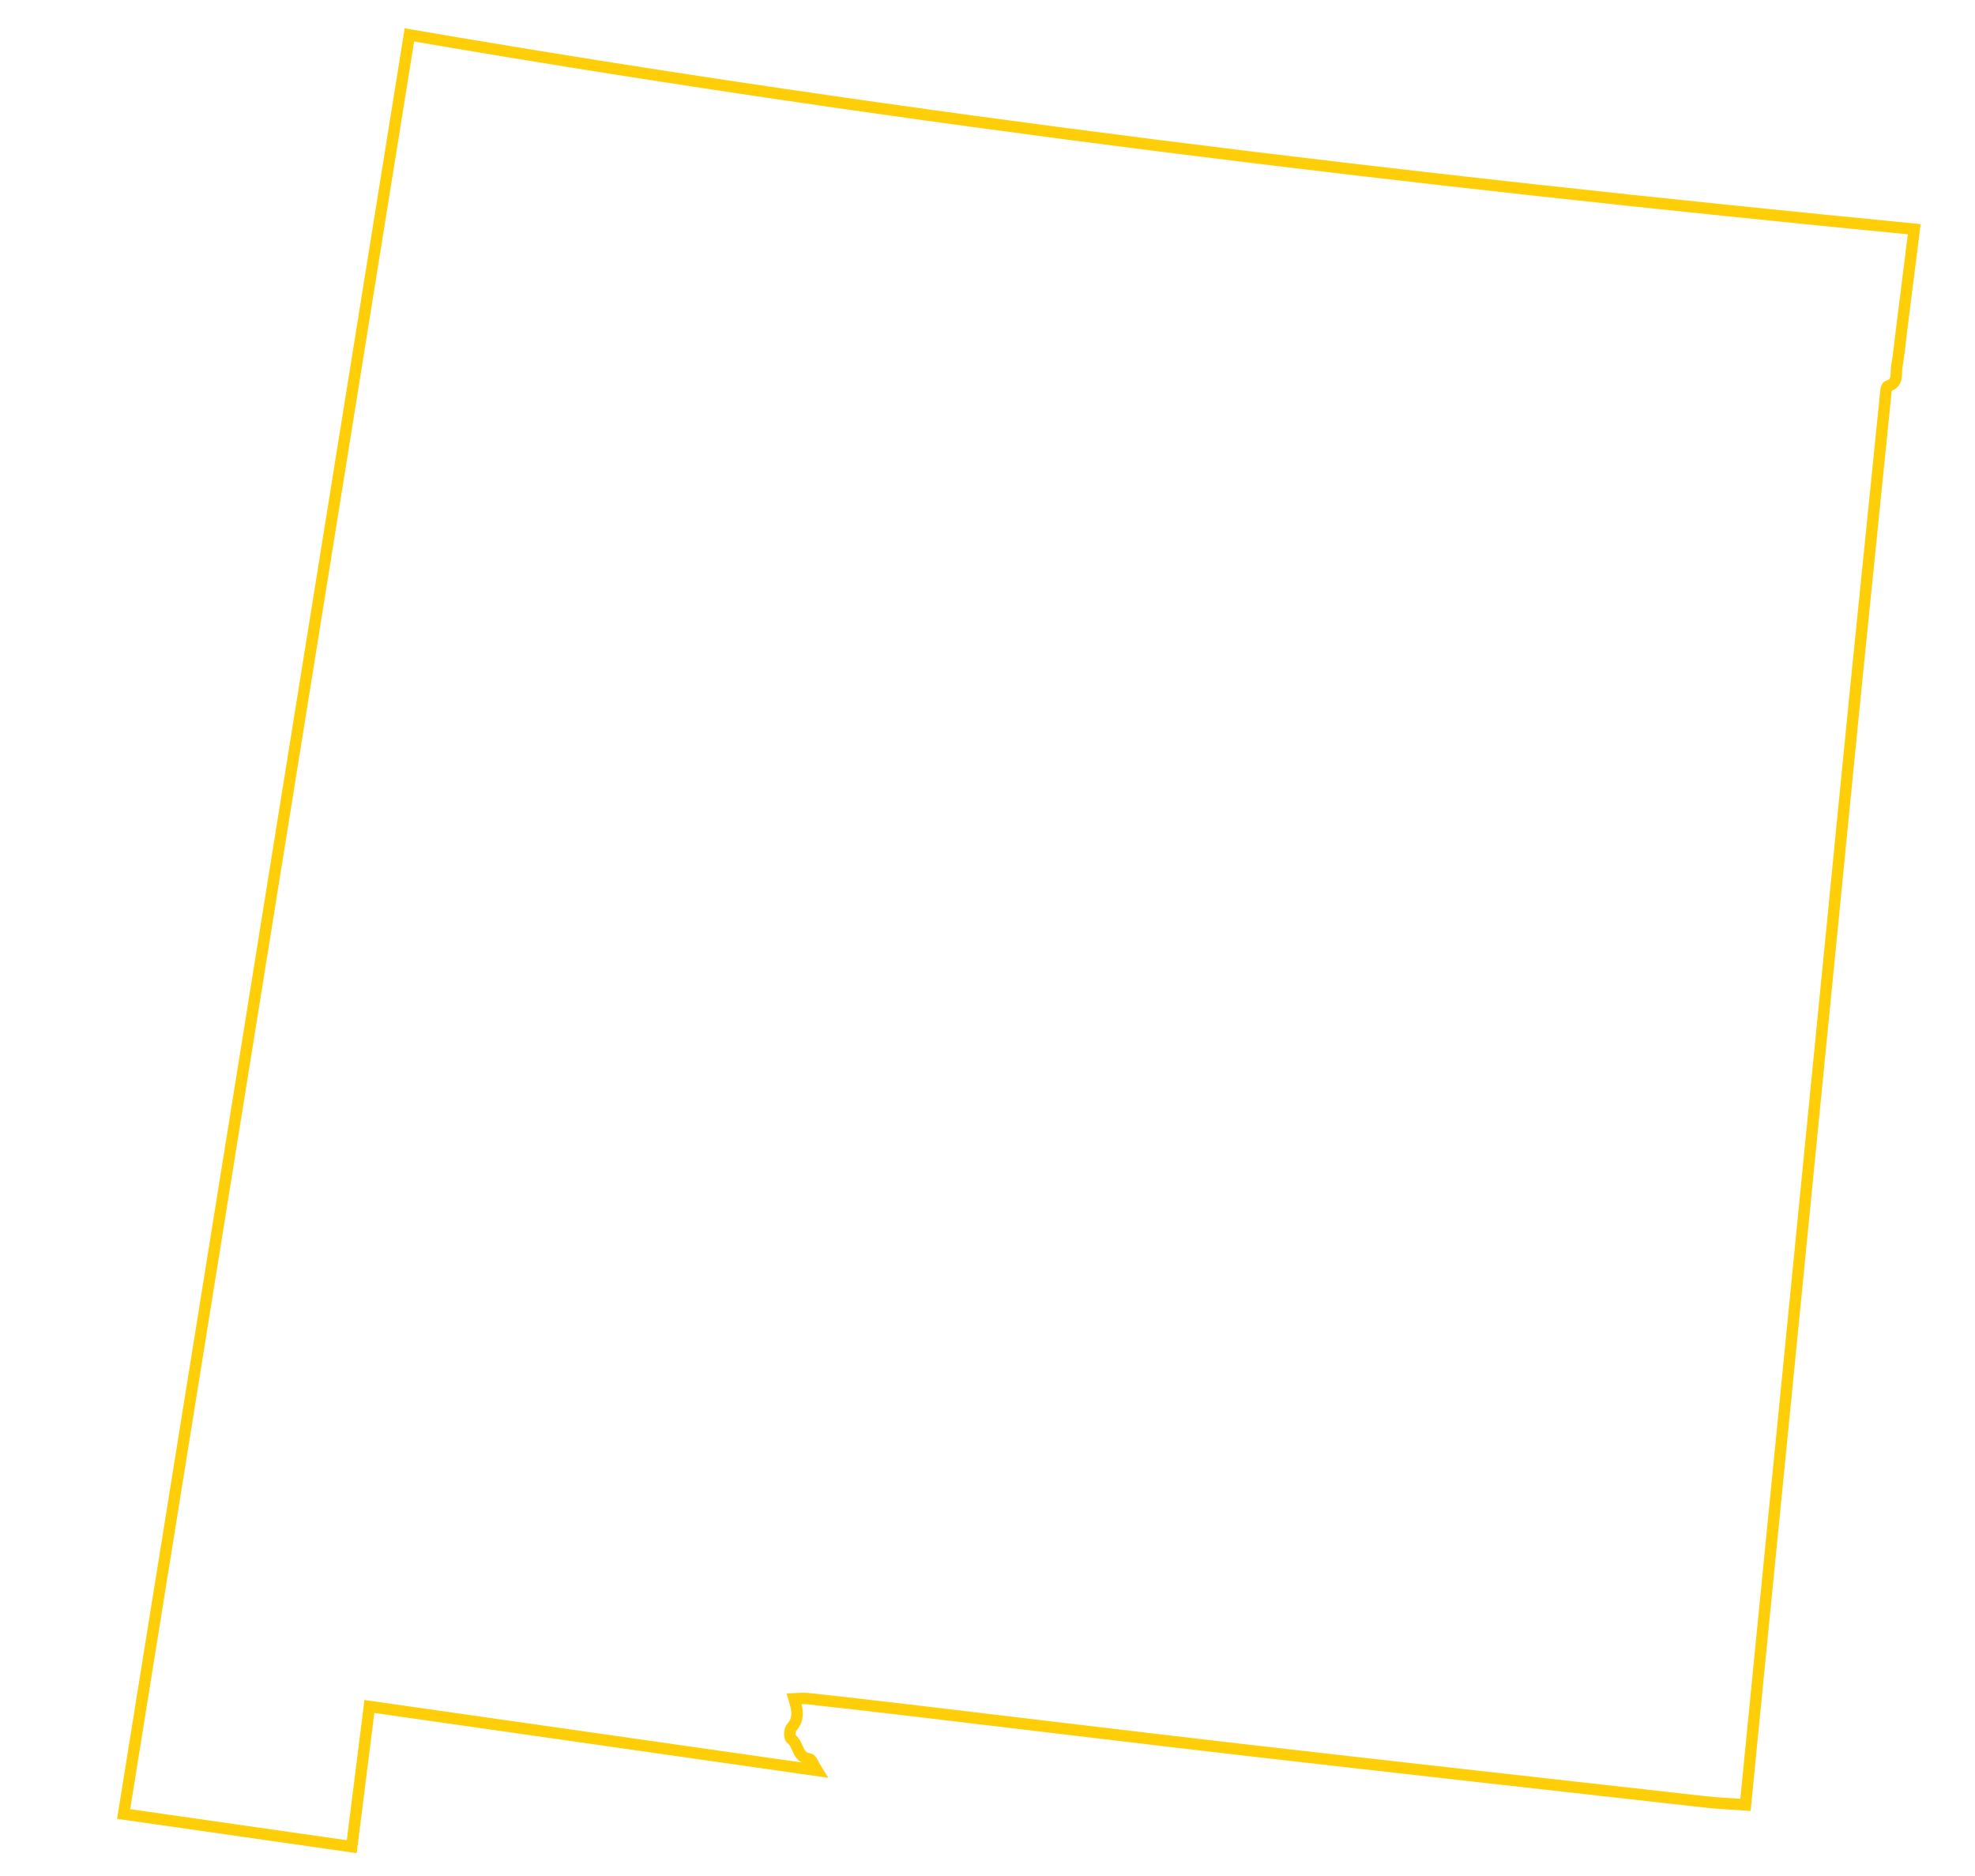 <?xml version="1.0" encoding="utf-8"?>
<!-- Generator: Adobe Illustrator 27.0.0, SVG Export Plug-In . SVG Version: 6.00 Build 0)  -->
<svg version="1.1" id="Layer_1" xmlns="http://www.w3.org/2000/svg" xmlns:xlink="http://www.w3.org/1999/xlink" x="0px" y="0px"
	 viewBox="0 0 1728 1641.67" style="enable-background:new 0 0 1728 1641.67;" xml:space="preserve">
<style type="text/css">
	.st0{fill-rule:evenodd;clip-rule:evenodd;fill:none;stroke:#FECF08;stroke-width:10;stroke-miterlimit:10;}
</style>
<path class="st0" d="M358.2,30.54c-83.6,520.31-166.76,1038.24-250.03,1556.81c67.1,9.64,132.29,18.95,199.57,28.59
	c5.16-41.33,10.21-81.25,15.45-122.69c130.77,18.7,259.52,37.07,391.56,55.95c-3.28-5.2-4.73-9.89-6.57-10.07
	c-10.94-0.97-9.28-12.99-16.03-17.65c-1.55-1.12-1.48-7.83,0.33-9.71c7.04-7.58,5.2-15.63,2.35-25.16
	c4.26-0.14,7.98-0.65,11.66-0.25c29.49,3.21,58.91,6.57,88.32,10.07c97.93,11.59,195.74,23.5,293.67,34.8
	c134.13,15.41,268.22,30.36,402.39,45.41c11.88,1.34,23.82,1.84,36.31,2.71c4.73-48.01,9.28-94.53,13.9-141.02
	c7.87-79.95,15.85-159.9,23.75-239.85c12.96-131.06,25.84-262.23,38.84-393.29c6.82-69.3,13.61-138.57,20.54-207.87
	c8.37-83.09,16.89-166.25,25.3-249.34c0.4-3.54,0.54-9.53,2.13-10c9.74-2.92,6.82-11.15,7.94-17.36c1.84-10.18,2.71-20.5,4.04-30.82
	c3.72-29.35,7.4-58.73,11.23-89.23C1233.68,157.7,795.31,105.65,358.2,30.54z"/>
</svg>
